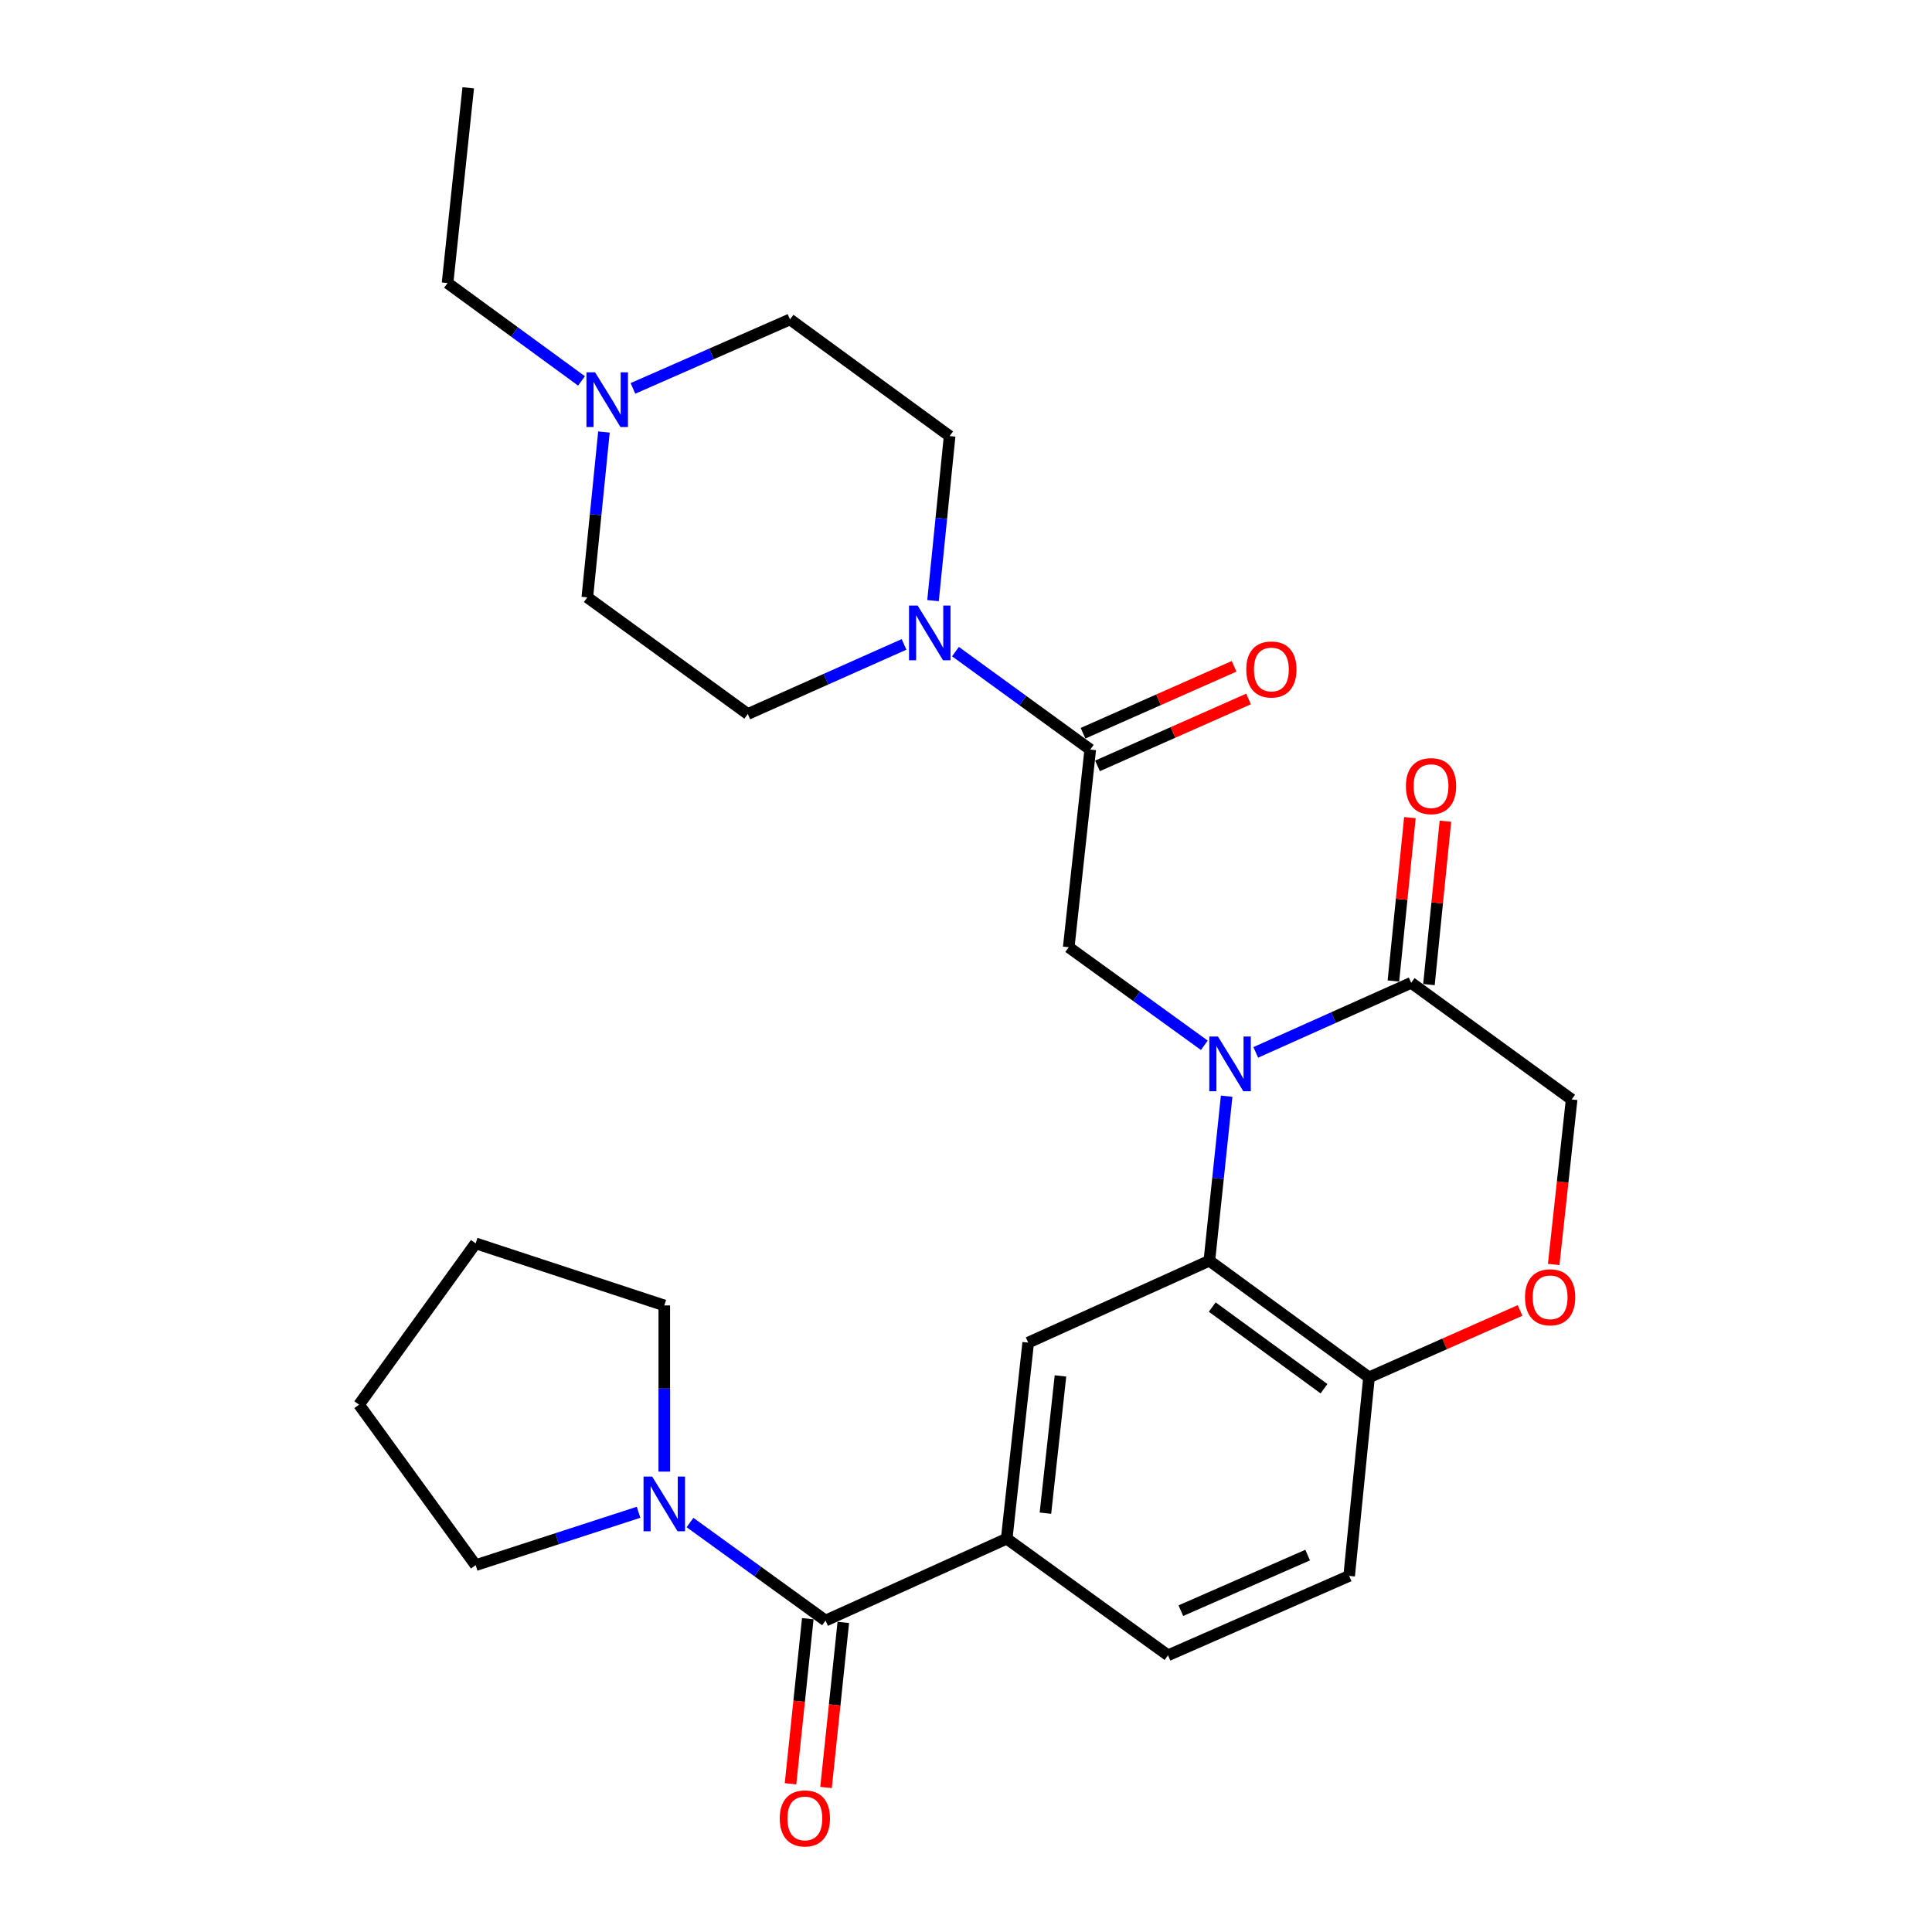 <?xml version='1.0' encoding='iso-8859-1'?>
<svg version='1.1' baseProfile='full'
              xmlns='http://www.w3.org/2000/svg'
                      xmlns:rdkit='http://www.rdkit.org/xml'
                      xmlns:xlink='http://www.w3.org/1999/xlink'
                  xml:space='preserve'
width='1000px' height='1000px' viewBox='0 0 1000 1000'>
<!-- END OF HEADER -->
<rect style='opacity:1.0;fill:#FFFFFF;stroke:none' width='1000' height='1000' x='0' y='0'> </rect>
<path class='bond-0' d='M 634.914,567.389 L 630.438,609.969' style='fill:none;fill-rule:evenodd;stroke:#0000FF;stroke-width:6px;stroke-linecap:butt;stroke-linejoin:miter;stroke-opacity:1' />
<path class='bond-0' d='M 630.438,609.969 L 625.961,652.55' style='fill:none;fill-rule:evenodd;stroke:#000000;stroke-width:6px;stroke-linecap:butt;stroke-linejoin:miter;stroke-opacity:1' />
<path class='bond-3' d='M 623.356,541.039 L 588.264,515.667' style='fill:none;fill-rule:evenodd;stroke:#0000FF;stroke-width:6px;stroke-linecap:butt;stroke-linejoin:miter;stroke-opacity:1' />
<path class='bond-3' d='M 588.264,515.667 L 553.172,490.294' style='fill:none;fill-rule:evenodd;stroke:#000000;stroke-width:6px;stroke-linecap:butt;stroke-linejoin:miter;stroke-opacity:1' />
<path class='bond-4' d='M 649.98,544.71 L 690.201,526.703' style='fill:none;fill-rule:evenodd;stroke:#0000FF;stroke-width:6px;stroke-linecap:butt;stroke-linejoin:miter;stroke-opacity:1' />
<path class='bond-4' d='M 690.201,526.703 L 730.422,508.696' style='fill:none;fill-rule:evenodd;stroke:#000000;stroke-width:6px;stroke-linecap:butt;stroke-linejoin:miter;stroke-opacity:1' />
<path class='bond-7' d='M 625.961,652.55 L 532.192,694.942' style='fill:none;fill-rule:evenodd;stroke:#000000;stroke-width:6px;stroke-linecap:butt;stroke-linejoin:miter;stroke-opacity:1' />
<path class='bond-10' d='M 625.961,652.55 L 708.599,712.924' style='fill:none;fill-rule:evenodd;stroke:#000000;stroke-width:6px;stroke-linecap:butt;stroke-linejoin:miter;stroke-opacity:1' />
<path class='bond-10' d='M 627.452,676.532 L 685.299,718.794' style='fill:none;fill-rule:evenodd;stroke:#000000;stroke-width:6px;stroke-linecap:butt;stroke-linejoin:miter;stroke-opacity:1' />
<path class='bond-1' d='M 427.3,838.796 L 521.07,796.424' style='fill:none;fill-rule:evenodd;stroke:#000000;stroke-width:6px;stroke-linecap:butt;stroke-linejoin:miter;stroke-opacity:1' />
<path class='bond-8' d='M 427.3,838.796 L 392.223,813.429' style='fill:none;fill-rule:evenodd;stroke:#000000;stroke-width:6px;stroke-linecap:butt;stroke-linejoin:miter;stroke-opacity:1' />
<path class='bond-8' d='M 392.223,813.429 L 357.146,788.062' style='fill:none;fill-rule:evenodd;stroke:#0000FF;stroke-width:6px;stroke-linecap:butt;stroke-linejoin:miter;stroke-opacity:1' />
<path class='bond-13' d='M 418.108,837.834 L 413.641,880.556' style='fill:none;fill-rule:evenodd;stroke:#000000;stroke-width:6px;stroke-linecap:butt;stroke-linejoin:miter;stroke-opacity:1' />
<path class='bond-13' d='M 413.641,880.556 L 409.173,923.277' style='fill:none;fill-rule:evenodd;stroke:#FF0000;stroke-width:6px;stroke-linecap:butt;stroke-linejoin:miter;stroke-opacity:1' />
<path class='bond-13' d='M 436.492,839.757 L 432.025,882.478' style='fill:none;fill-rule:evenodd;stroke:#000000;stroke-width:6px;stroke-linecap:butt;stroke-linejoin:miter;stroke-opacity:1' />
<path class='bond-13' d='M 432.025,882.478 L 427.558,925.199' style='fill:none;fill-rule:evenodd;stroke:#FF0000;stroke-width:6px;stroke-linecap:butt;stroke-linejoin:miter;stroke-opacity:1' />
<path class='bond-2' d='M 564.314,387.969 L 553.172,490.294' style='fill:none;fill-rule:evenodd;stroke:#000000;stroke-width:6px;stroke-linecap:butt;stroke-linejoin:miter;stroke-opacity:1' />
<path class='bond-5' d='M 564.314,387.969 L 529.433,362.623' style='fill:none;fill-rule:evenodd;stroke:#000000;stroke-width:6px;stroke-linecap:butt;stroke-linejoin:miter;stroke-opacity:1' />
<path class='bond-5' d='M 529.433,362.623 L 494.552,337.276' style='fill:none;fill-rule:evenodd;stroke:#0000FF;stroke-width:6px;stroke-linecap:butt;stroke-linejoin:miter;stroke-opacity:1' />
<path class='bond-14' d='M 568.058,396.42 L 607.151,379.102' style='fill:none;fill-rule:evenodd;stroke:#000000;stroke-width:6px;stroke-linecap:butt;stroke-linejoin:miter;stroke-opacity:1' />
<path class='bond-14' d='M 607.151,379.102 L 646.244,361.785' style='fill:none;fill-rule:evenodd;stroke:#FF0000;stroke-width:6px;stroke-linecap:butt;stroke-linejoin:miter;stroke-opacity:1' />
<path class='bond-14' d='M 560.571,379.519 L 599.664,362.202' style='fill:none;fill-rule:evenodd;stroke:#000000;stroke-width:6px;stroke-linecap:butt;stroke-linejoin:miter;stroke-opacity:1' />
<path class='bond-14' d='M 599.664,362.202 L 638.757,344.884' style='fill:none;fill-rule:evenodd;stroke:#FF0000;stroke-width:6px;stroke-linecap:butt;stroke-linejoin:miter;stroke-opacity:1' />
<path class='bond-12' d='M 730.422,508.696 L 813.48,569.07' style='fill:none;fill-rule:evenodd;stroke:#000000;stroke-width:6px;stroke-linecap:butt;stroke-linejoin:miter;stroke-opacity:1' />
<path class='bond-15' d='M 739.617,509.624 L 743.883,467.343' style='fill:none;fill-rule:evenodd;stroke:#000000;stroke-width:6px;stroke-linecap:butt;stroke-linejoin:miter;stroke-opacity:1' />
<path class='bond-15' d='M 743.883,467.343 L 748.15,425.062' style='fill:none;fill-rule:evenodd;stroke:#FF0000;stroke-width:6px;stroke-linecap:butt;stroke-linejoin:miter;stroke-opacity:1' />
<path class='bond-15' d='M 721.226,507.769 L 725.492,465.487' style='fill:none;fill-rule:evenodd;stroke:#000000;stroke-width:6px;stroke-linecap:butt;stroke-linejoin:miter;stroke-opacity:1' />
<path class='bond-15' d='M 725.492,465.487 L 729.758,423.206' style='fill:none;fill-rule:evenodd;stroke:#FF0000;stroke-width:6px;stroke-linecap:butt;stroke-linejoin:miter;stroke-opacity:1' />
<path class='bond-16' d='M 482.932,310.886 L 487.228,268.299' style='fill:none;fill-rule:evenodd;stroke:#0000FF;stroke-width:6px;stroke-linecap:butt;stroke-linejoin:miter;stroke-opacity:1' />
<path class='bond-16' d='M 487.228,268.299 L 491.525,225.713' style='fill:none;fill-rule:evenodd;stroke:#000000;stroke-width:6px;stroke-linecap:butt;stroke-linejoin:miter;stroke-opacity:1' />
<path class='bond-17' d='M 467.927,333.539 L 427.491,351.553' style='fill:none;fill-rule:evenodd;stroke:#0000FF;stroke-width:6px;stroke-linecap:butt;stroke-linejoin:miter;stroke-opacity:1' />
<path class='bond-17' d='M 427.491,351.553 L 387.054,369.567' style='fill:none;fill-rule:evenodd;stroke:#000000;stroke-width:6px;stroke-linecap:butt;stroke-linejoin:miter;stroke-opacity:1' />
<path class='bond-6' d='M 521.07,796.424 L 532.192,694.942' style='fill:none;fill-rule:evenodd;stroke:#000000;stroke-width:6px;stroke-linecap:butt;stroke-linejoin:miter;stroke-opacity:1' />
<path class='bond-6' d='M 541.113,783.216 L 548.898,712.178' style='fill:none;fill-rule:evenodd;stroke:#000000;stroke-width:6px;stroke-linecap:butt;stroke-linejoin:miter;stroke-opacity:1' />
<path class='bond-29' d='M 521.07,796.424 L 604.56,856.777' style='fill:none;fill-rule:evenodd;stroke:#000000;stroke-width:6px;stroke-linecap:butt;stroke-linejoin:miter;stroke-opacity:1' />
<path class='bond-22' d='M 330.524,782.751 L 288.362,796.437' style='fill:none;fill-rule:evenodd;stroke:#0000FF;stroke-width:6px;stroke-linecap:butt;stroke-linejoin:miter;stroke-opacity:1' />
<path class='bond-22' d='M 288.362,796.437 L 246.199,810.124' style='fill:none;fill-rule:evenodd;stroke:#000000;stroke-width:6px;stroke-linecap:butt;stroke-linejoin:miter;stroke-opacity:1' />
<path class='bond-23' d='M 343.83,761.704 L 343.83,718.695' style='fill:none;fill-rule:evenodd;stroke:#0000FF;stroke-width:6px;stroke-linecap:butt;stroke-linejoin:miter;stroke-opacity:1' />
<path class='bond-23' d='M 343.83,718.695 L 343.83,675.687' style='fill:none;fill-rule:evenodd;stroke:#000000;stroke-width:6px;stroke-linecap:butt;stroke-linejoin:miter;stroke-opacity:1' />
<path class='bond-9' d='M 804.186,654.501 L 808.833,611.786' style='fill:none;fill-rule:evenodd;stroke:#FF0000;stroke-width:6px;stroke-linecap:butt;stroke-linejoin:miter;stroke-opacity:1' />
<path class='bond-9' d='M 808.833,611.786 L 813.48,569.07' style='fill:none;fill-rule:evenodd;stroke:#000000;stroke-width:6px;stroke-linecap:butt;stroke-linejoin:miter;stroke-opacity:1' />
<path class='bond-28' d='M 786.785,678.289 L 747.692,695.606' style='fill:none;fill-rule:evenodd;stroke:#FF0000;stroke-width:6px;stroke-linecap:butt;stroke-linejoin:miter;stroke-opacity:1' />
<path class='bond-28' d='M 747.692,695.606 L 708.599,712.924' style='fill:none;fill-rule:evenodd;stroke:#000000;stroke-width:6px;stroke-linecap:butt;stroke-linejoin:miter;stroke-opacity:1' />
<path class='bond-19' d='M 708.599,712.924 L 698.32,815.679' style='fill:none;fill-rule:evenodd;stroke:#000000;stroke-width:6px;stroke-linecap:butt;stroke-linejoin:miter;stroke-opacity:1' />
<path class='bond-11' d='M 312.603,223.61 L 308.299,266.401' style='fill:none;fill-rule:evenodd;stroke:#0000FF;stroke-width:6px;stroke-linecap:butt;stroke-linejoin:miter;stroke-opacity:1' />
<path class='bond-11' d='M 308.299,266.401 L 303.996,309.193' style='fill:none;fill-rule:evenodd;stroke:#000000;stroke-width:6px;stroke-linecap:butt;stroke-linejoin:miter;stroke-opacity:1' />
<path class='bond-24' d='M 300.987,197.163 L 266.317,171.834' style='fill:none;fill-rule:evenodd;stroke:#0000FF;stroke-width:6px;stroke-linecap:butt;stroke-linejoin:miter;stroke-opacity:1' />
<path class='bond-24' d='M 266.317,171.834 L 231.648,146.505' style='fill:none;fill-rule:evenodd;stroke:#000000;stroke-width:6px;stroke-linecap:butt;stroke-linejoin:miter;stroke-opacity:1' />
<path class='bond-30' d='M 327.609,201.029 L 368.253,183.184' style='fill:none;fill-rule:evenodd;stroke:#0000FF;stroke-width:6px;stroke-linecap:butt;stroke-linejoin:miter;stroke-opacity:1' />
<path class='bond-30' d='M 368.253,183.184 L 408.897,165.339' style='fill:none;fill-rule:evenodd;stroke:#000000;stroke-width:6px;stroke-linecap:butt;stroke-linejoin:miter;stroke-opacity:1' />
<path class='bond-20' d='M 491.525,225.713 L 408.897,165.339' style='fill:none;fill-rule:evenodd;stroke:#000000;stroke-width:6px;stroke-linecap:butt;stroke-linejoin:miter;stroke-opacity:1' />
<path class='bond-21' d='M 387.054,369.567 L 303.996,309.193' style='fill:none;fill-rule:evenodd;stroke:#000000;stroke-width:6px;stroke-linecap:butt;stroke-linejoin:miter;stroke-opacity:1' />
<path class='bond-18' d='M 604.56,856.777 L 698.32,815.679' style='fill:none;fill-rule:evenodd;stroke:#000000;stroke-width:6px;stroke-linecap:butt;stroke-linejoin:miter;stroke-opacity:1' />
<path class='bond-18' d='M 611.203,833.683 L 676.835,804.914' style='fill:none;fill-rule:evenodd;stroke:#000000;stroke-width:6px;stroke-linecap:butt;stroke-linejoin:miter;stroke-opacity:1' />
<path class='bond-26' d='M 246.199,810.124 L 185.836,727.044' style='fill:none;fill-rule:evenodd;stroke:#000000;stroke-width:6px;stroke-linecap:butt;stroke-linejoin:miter;stroke-opacity:1' />
<path class='bond-27' d='M 343.83,675.687 L 246.199,643.564' style='fill:none;fill-rule:evenodd;stroke:#000000;stroke-width:6px;stroke-linecap:butt;stroke-linejoin:miter;stroke-opacity:1' />
<path class='bond-25' d='M 231.648,146.505 L 242.348,45.455' style='fill:none;fill-rule:evenodd;stroke:#000000;stroke-width:6px;stroke-linecap:butt;stroke-linejoin:miter;stroke-opacity:1' />
<path class='bond-31' d='M 185.836,727.044 L 246.199,643.564' style='fill:none;fill-rule:evenodd;stroke:#000000;stroke-width:6px;stroke-linecap:butt;stroke-linejoin:miter;stroke-opacity:1' />
<path  class='atom-0' d='M 630.412 536.507
L 639.692 551.507
Q 640.612 552.987, 642.092 555.667
Q 643.572 558.347, 643.652 558.507
L 643.652 536.507
L 647.412 536.507
L 647.412 564.827
L 643.532 564.827
L 633.572 548.427
Q 632.412 546.507, 631.172 544.307
Q 629.972 542.107, 629.612 541.427
L 629.612 564.827
L 625.932 564.827
L 625.932 536.507
L 630.412 536.507
' fill='#0000FF'/>
<path  class='atom-6' d='M 474.985 313.446
L 484.265 328.446
Q 485.185 329.926, 486.665 332.606
Q 488.145 335.286, 488.225 335.446
L 488.225 313.446
L 491.985 313.446
L 491.985 341.766
L 488.105 341.766
L 478.145 325.366
Q 476.985 323.446, 475.745 321.246
Q 474.545 319.046, 474.185 318.366
L 474.185 341.766
L 470.505 341.766
L 470.505 313.446
L 474.985 313.446
' fill='#0000FF'/>
<path  class='atom-9' d='M 337.57 764.272
L 346.85 779.272
Q 347.77 780.752, 349.25 783.432
Q 350.73 786.112, 350.81 786.272
L 350.81 764.272
L 354.57 764.272
L 354.57 792.592
L 350.69 792.592
L 340.73 776.192
Q 339.57 774.272, 338.33 772.072
Q 337.13 769.872, 336.77 769.192
L 336.77 792.592
L 333.09 792.592
L 333.09 764.272
L 337.57 764.272
' fill='#0000FF'/>
<path  class='atom-10' d='M 789.348 671.474
Q 789.348 664.674, 792.708 660.874
Q 796.068 657.074, 802.348 657.074
Q 808.628 657.074, 811.988 660.874
Q 815.348 664.674, 815.348 671.474
Q 815.348 678.354, 811.948 682.274
Q 808.548 686.154, 802.348 686.154
Q 796.108 686.154, 792.708 682.274
Q 789.348 678.394, 789.348 671.474
M 802.348 682.954
Q 806.668 682.954, 808.988 680.074
Q 811.348 677.154, 811.348 671.474
Q 811.348 665.914, 808.988 663.114
Q 806.668 660.274, 802.348 660.274
Q 798.028 660.274, 795.668 663.074
Q 793.348 665.874, 793.348 671.474
Q 793.348 677.194, 795.668 680.074
Q 798.028 682.954, 802.348 682.954
' fill='#FF0000'/>
<path  class='atom-12' d='M 308.025 192.719
L 317.305 207.719
Q 318.225 209.199, 319.705 211.879
Q 321.185 214.559, 321.265 214.719
L 321.265 192.719
L 325.025 192.719
L 325.025 221.039
L 321.145 221.039
L 311.185 204.639
Q 310.025 202.719, 308.785 200.519
Q 307.585 198.319, 307.225 197.639
L 307.225 221.039
L 303.545 221.039
L 303.545 192.719
L 308.025 192.719
' fill='#0000FF'/>
<path  class='atom-14' d='M 403.599 941.21
Q 403.599 934.41, 406.959 930.61
Q 410.319 926.81, 416.599 926.81
Q 422.879 926.81, 426.239 930.61
Q 429.599 934.41, 429.599 941.21
Q 429.599 948.09, 426.199 952.01
Q 422.799 955.89, 416.599 955.89
Q 410.359 955.89, 406.959 952.01
Q 403.599 948.13, 403.599 941.21
M 416.599 952.69
Q 420.919 952.69, 423.239 949.81
Q 425.599 946.89, 425.599 941.21
Q 425.599 935.65, 423.239 932.85
Q 420.919 930.01, 416.599 930.01
Q 412.279 930.01, 409.919 932.81
Q 407.599 935.61, 407.599 941.21
Q 407.599 946.93, 409.919 949.81
Q 412.279 952.69, 416.599 952.69
' fill='#FF0000'/>
<path  class='atom-15' d='M 645.064 346.52
Q 645.064 339.72, 648.424 335.92
Q 651.784 332.12, 658.064 332.12
Q 664.344 332.12, 667.704 335.92
Q 671.064 339.72, 671.064 346.52
Q 671.064 353.4, 667.664 357.32
Q 664.264 361.2, 658.064 361.2
Q 651.824 361.2, 648.424 357.32
Q 645.064 353.44, 645.064 346.52
M 658.064 358
Q 662.384 358, 664.704 355.12
Q 667.064 352.2, 667.064 346.52
Q 667.064 340.96, 664.704 338.16
Q 662.384 335.32, 658.064 335.32
Q 653.744 335.32, 651.384 338.12
Q 649.064 340.92, 649.064 346.52
Q 649.064 352.24, 651.384 355.12
Q 653.744 358, 658.064 358
' fill='#FF0000'/>
<path  class='atom-16' d='M 727.701 406.894
Q 727.701 400.094, 731.061 396.294
Q 734.421 392.494, 740.701 392.494
Q 746.981 392.494, 750.341 396.294
Q 753.701 400.094, 753.701 406.894
Q 753.701 413.774, 750.301 417.694
Q 746.901 421.574, 740.701 421.574
Q 734.461 421.574, 731.061 417.694
Q 727.701 413.814, 727.701 406.894
M 740.701 418.374
Q 745.021 418.374, 747.341 415.494
Q 749.701 412.574, 749.701 406.894
Q 749.701 401.334, 747.341 398.534
Q 745.021 395.694, 740.701 395.694
Q 736.381 395.694, 734.021 398.494
Q 731.701 401.294, 731.701 406.894
Q 731.701 412.614, 734.021 415.494
Q 736.381 418.374, 740.701 418.374
' fill='#FF0000'/>
</svg>
